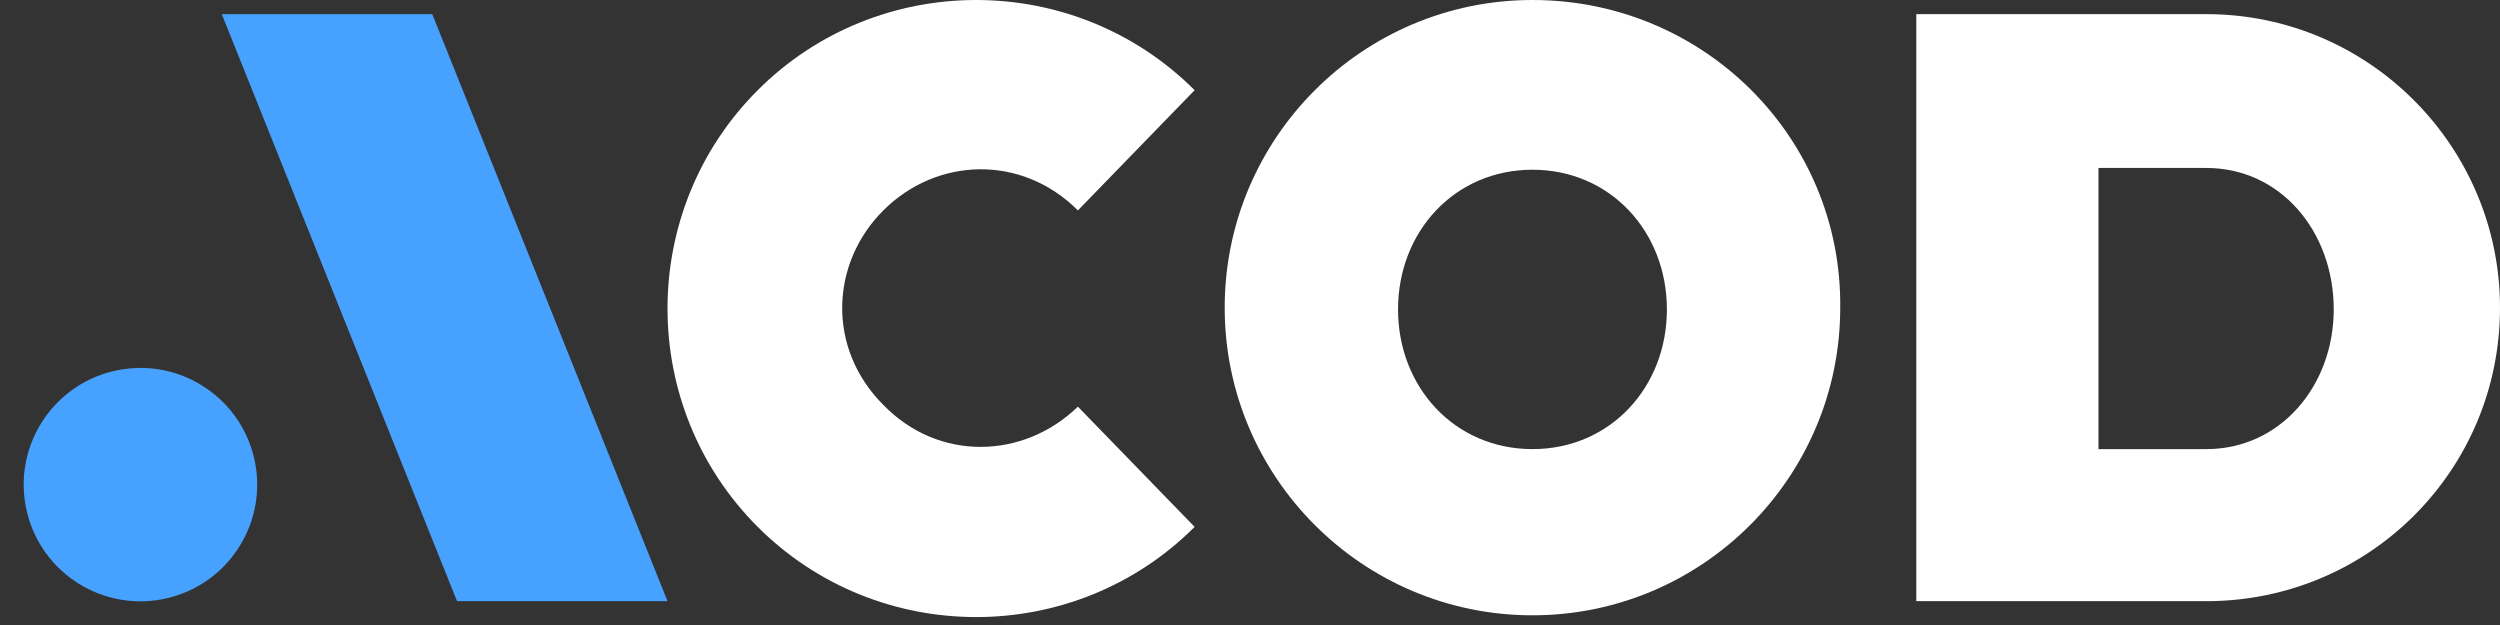 <svg width="140" height="35" viewBox="0 0 140 35" fill="none" xmlns="http://www.w3.org/2000/svg">
<rect x="0" y="0" width="140" height="35" fill="#333333" stroke="none"/>
<path d="M12.42 0.792L25.594 33.665H37.381L24.207 0.792H12.42Z" fill="#47A1FF"/>
<path d="M9.367 33.498C12.881 32.669 15.057 29.149 14.227 25.637C13.397 22.124 9.876 19.949 6.362 20.779C2.848 21.608 0.673 25.128 1.502 28.64C2.332 32.153 5.853 34.328 9.367 33.498Z" fill="#47A1FF"/>
<path d="M85.818 0C76.309 0 68.583 7.723 68.583 17.229C68.583 26.734 76.309 34.457 85.818 34.457C95.327 34.457 103.053 26.734 103.053 17.229C103.152 7.723 95.426 0 85.818 0ZM85.818 25.15C81.46 25.15 78.29 21.684 78.29 17.328C78.29 12.971 81.46 9.505 85.818 9.505C90.176 9.505 93.346 12.971 93.346 17.328C93.346 21.684 90.176 25.15 85.818 25.15Z" fill="white"/>
<path d="M49.466 22.674C46.296 19.506 46.494 14.753 49.466 11.783C52.437 8.812 57.192 8.614 60.362 11.783L66.899 5.05C60.163 -1.683 49.169 -1.683 42.433 5.05C35.697 11.783 35.697 22.773 42.433 29.506C49.169 36.239 60.163 36.239 66.899 29.506L60.362 22.773C57.291 25.744 52.536 25.843 49.466 22.674Z" fill="white"/>
<path d="M123.557 0.792H117.218H107.313V33.665H117.218H123.557C132.67 33.665 140 26.338 140 17.229C140 8.218 132.67 0.792 123.557 0.792ZM123.557 25.15H117.515V9.406H123.557C127.718 9.406 130.689 12.971 130.689 17.328C130.689 21.585 127.718 25.15 123.557 25.15Z" fill="white"/>
</svg>